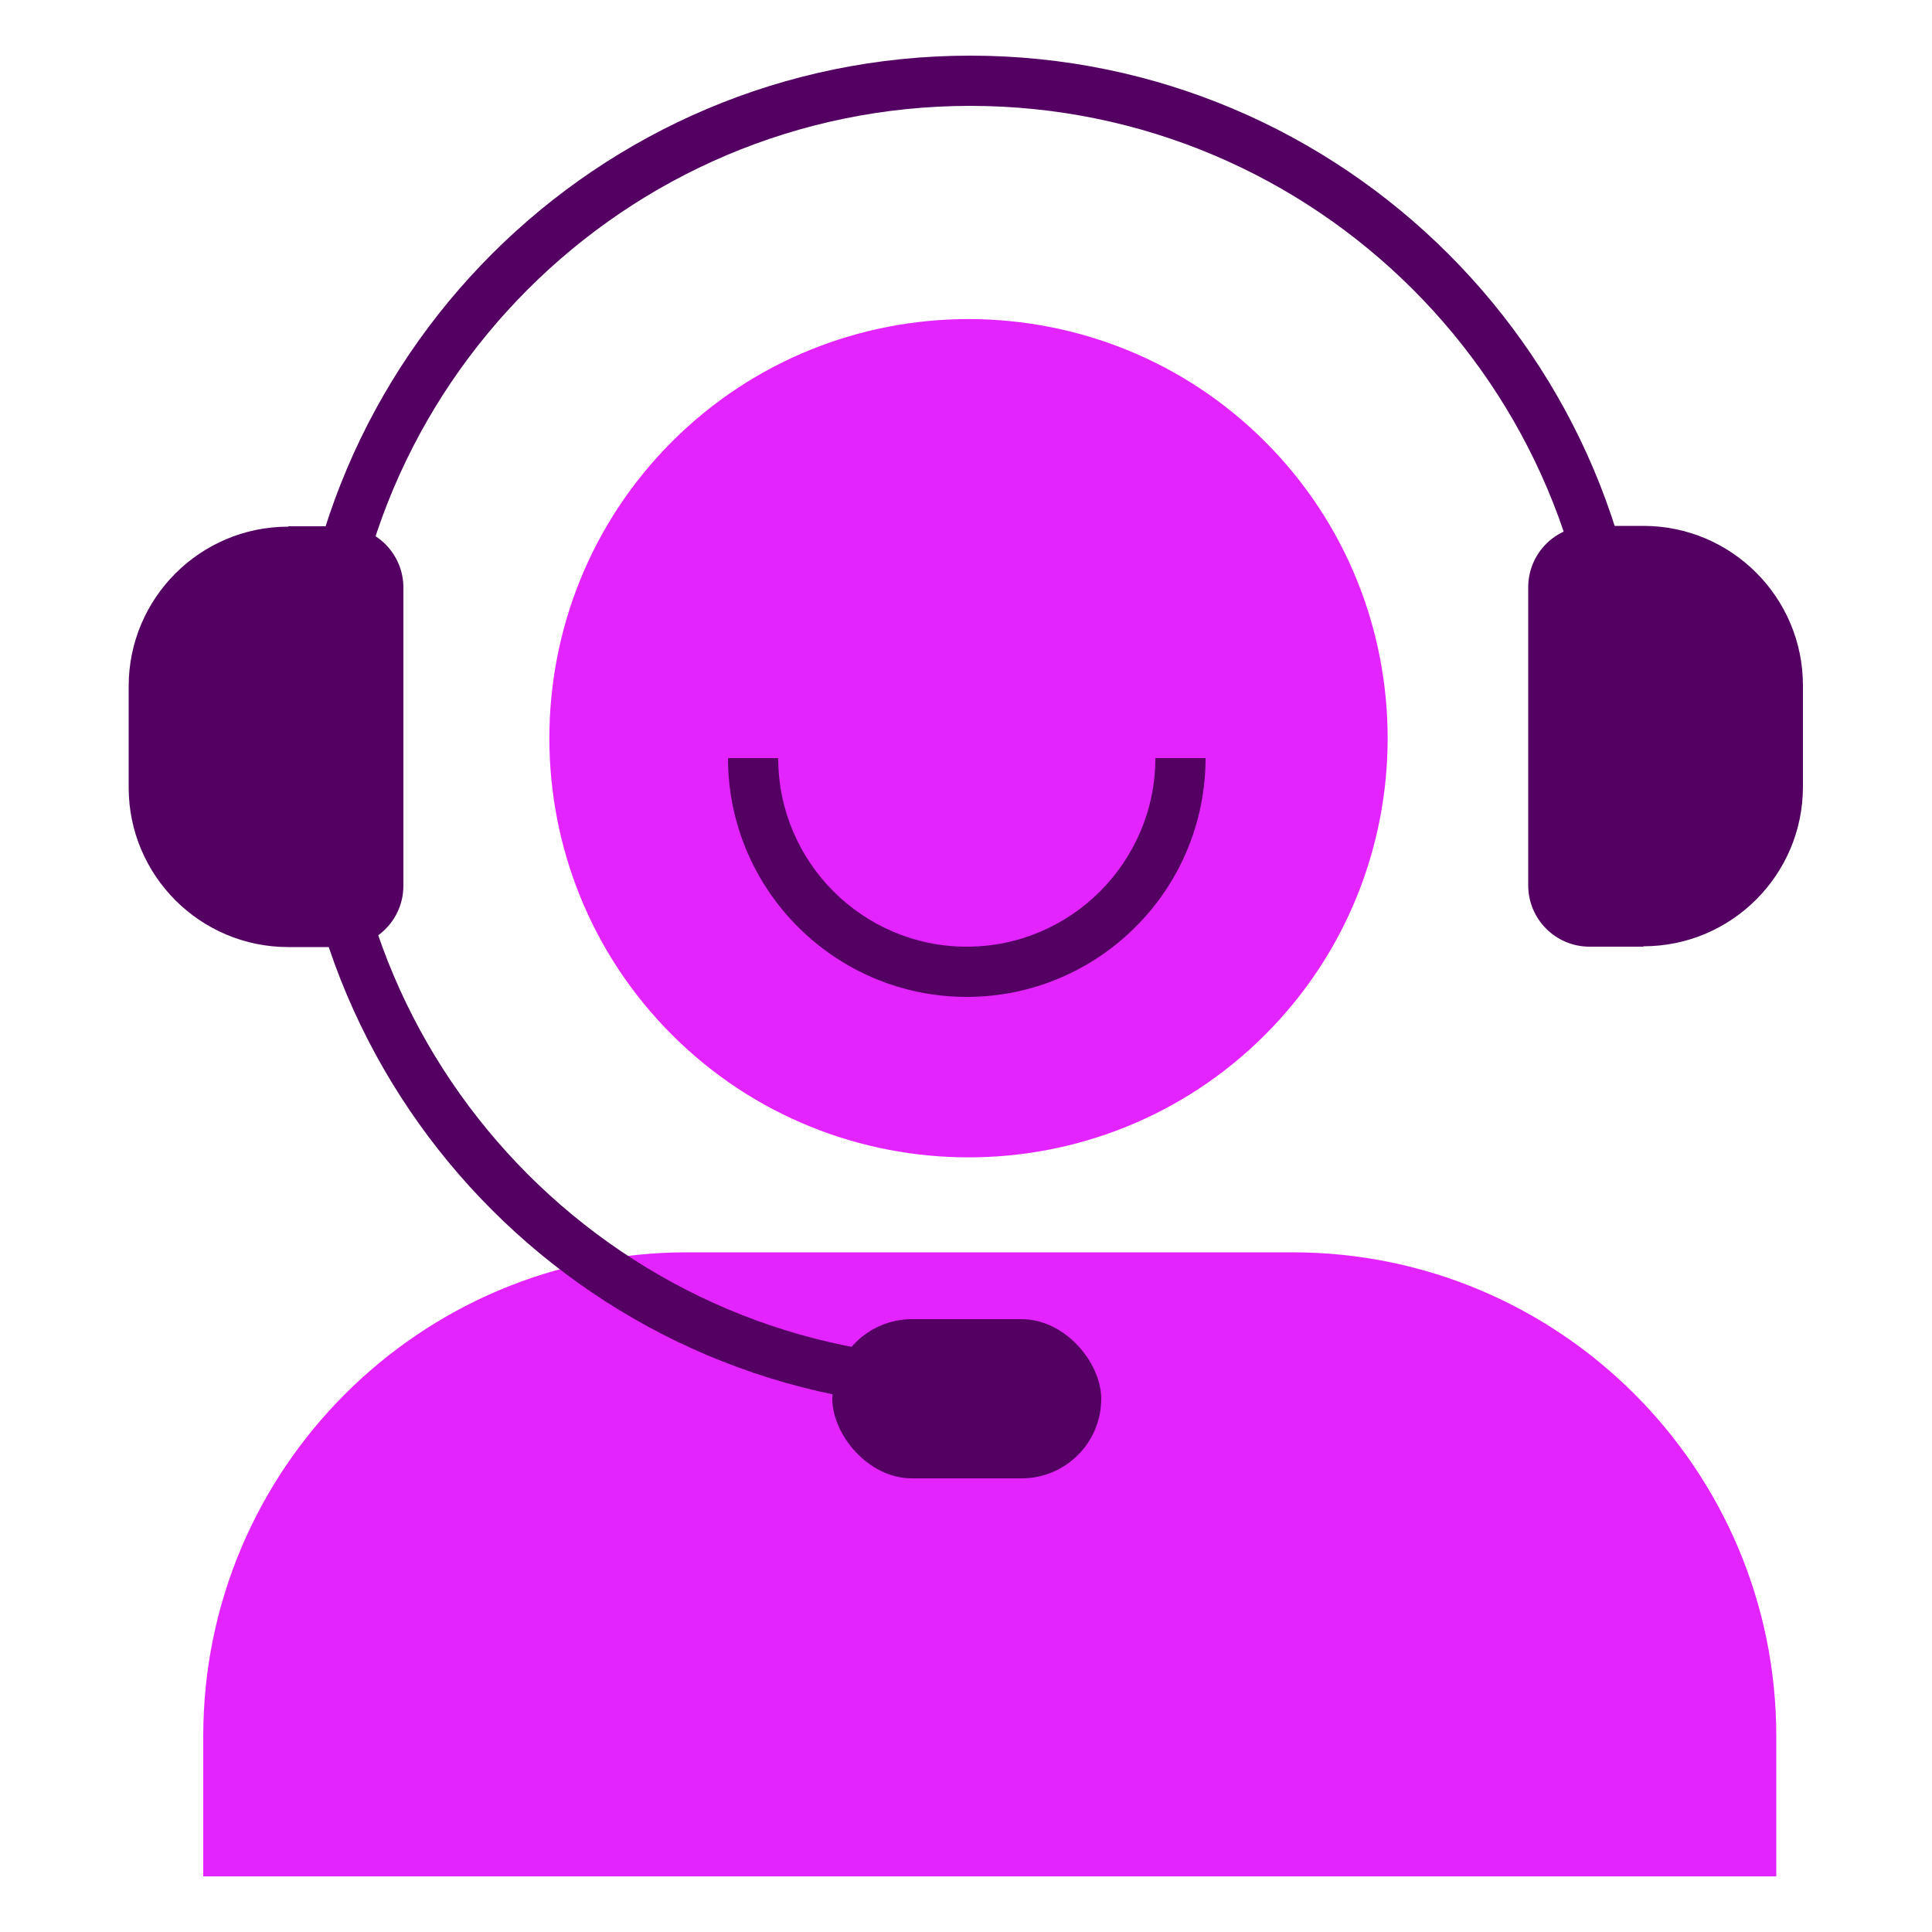 <?xml version="1.0" encoding="UTF-8"?><svg id="a" xmlns="http://www.w3.org/2000/svg" width="50" height="50" viewBox="0 0 50 50"><path d="M32.74,11.43c-4.23-4.23-11.12-4.23-15.35,0-4.23,4.23-4.23,11.12,0,15.35,4.23,4.23,11.12,4.23,15.35,0,4.23-4.23,4.23-11.12,0-15.35Z" fill="#e424ff"/><path d="M17.78,32.41h15.67c6.91,0,12.52,5.61,12.52,12.52v3.63H5.26v-3.63c0-6.91,5.61-12.52,12.52-12.52Z" fill="#e424ff"/><path d="M25.11,36.45c-9.65,0-17.51-7.85-17.51-17.51S15.46,1.44,25.11,1.44s17.51,7.85,17.51,17.51h-1.3c0-8.94-7.27-16.21-16.21-16.21S8.91,10.01,8.91,18.94s7.27,16.21,16.21,16.21v1.3Z" fill="#540063"/><path d="M25.02,25.8c-3.41,0-6.18-2.77-6.18-6.18h1.3c0,2.69,2.19,4.88,4.88,4.88s4.88-2.19,4.88-4.88h1.3c0,3.41-2.77,6.18-6.18,6.18Z" fill="#540063"/><rect x="21.54" y="34.14" width="6.96" height="4.12" rx="2.06" ry="2.06" fill="#540063"/><path d="M7.46,13.62h1.39c.88,0,1.59.71,1.59,1.59v7.71c0,.88-.71,1.59-1.59,1.59h-1.39c-2.28,0-4.13-1.85-4.13-4.13v-2.62c0-2.28,1.85-4.13,4.13-4.13Z" fill="#540063"/><path d="M43.69,13.62h1.39c.88,0,1.59.71,1.59,1.59v7.71c0,.88-.71,1.59-1.59,1.59h-1.39c-2.28,0-4.13-1.85-4.13-4.13v-2.62c0-2.28,1.85-4.13,4.13-4.13Z" transform="translate(86.22 38.12) rotate(-180)" fill="#540063"/></svg>